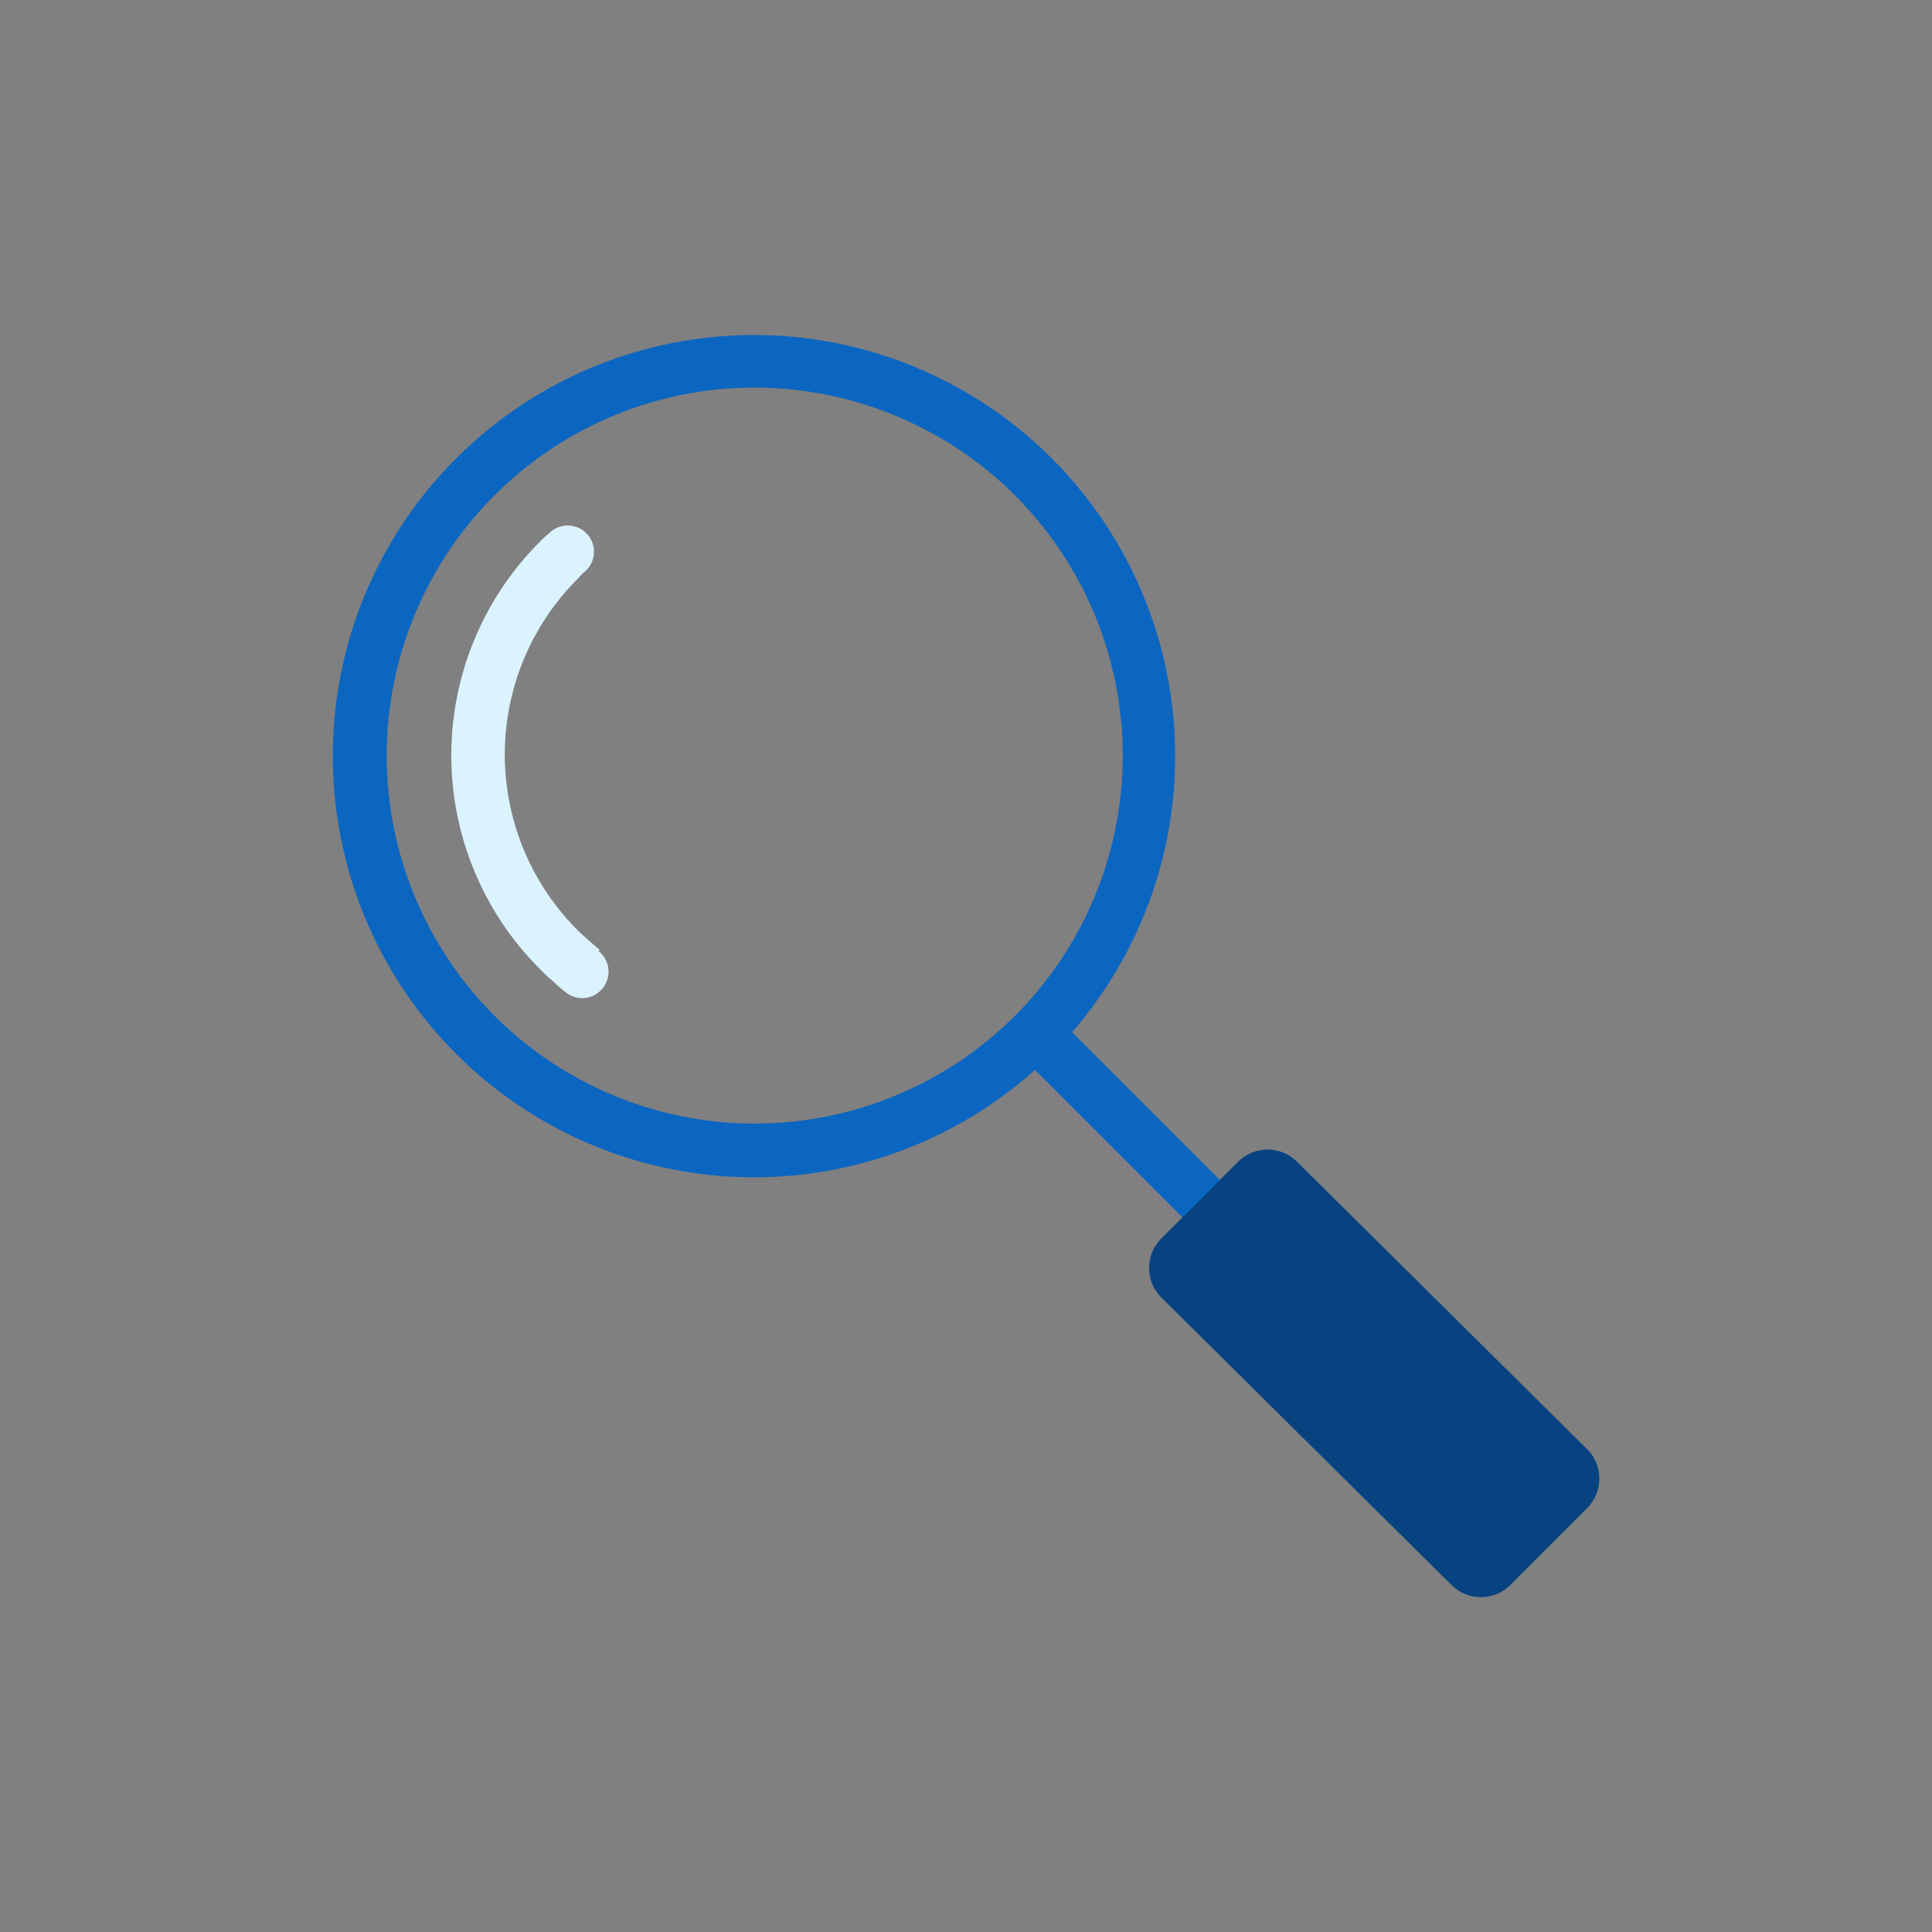 <svg id="Group_228" data-name="Group 228" xmlns="http://www.w3.org/2000/svg" width="48" height="48" viewBox="0 0 48 48">
  <rect x="0" y="0" width="48" height="48" fill="#808080" stroke="none"/>
  <g id="_220499688" transform="translate(-246.73 -248.679)">
    <path id="Path_85" data-name="Path 85" d="M258.066,260.066a10.463,10.463,0,1,1-3.066,7.4A10.432,10.432,0,0,1,258.066,260.066Zm7.4-1.758a9.143,9.143,0,1,0,6.48,2.678A9.182,9.182,0,0,0,265.466,258.308Z" transform="translate(0)" fill="#0b66c1"/>
    <path id="Path_86" data-name="Path 86" d="M402.659,499.168a.654.654,0,0,1-.818,1.022c-.123-.1-.225-.184-.327-.286-.123-.1-.225-.2-.307-.286a7.5,7.5,0,0,1,0-10.63c.041-.041.123-.123.245-.225a.651.651,0,0,1,.879.961,1.49,1.49,0,0,0-.184.184,6.169,6.169,0,0,0,0,8.749c.082.082.184.164.266.245.1.082.184.164.266.225Z" transform="translate(-141.056 -226.857)" fill="#dbf3ff"/>
    <path id="Path_87" data-name="Path 87" d="M1069.94,1066l4.538,4.538-.94.92L1069,1066.92Z" transform="translate(-797.36 -792.462)" fill="#0b66c1"/>
    <path id="Path_88" data-name="Path 88" d="M1247.307,1249.208l1.9-1.9a1.037,1.037,0,0,1,1.472,0l7.2,7.134a1.037,1.037,0,0,1,0,1.472l-1.9,1.9a1.036,1.036,0,0,1-1.472,0l-7.2-7.134a1.037,1.037,0,0,1,0-1.472Z" transform="translate(-971.721 -969.762)" fill="#064380"/>
  </g>
  <rect id="Rectangle_52" data-name="Rectangle 52" width="48" height="48" fill="none"/>
</svg>
